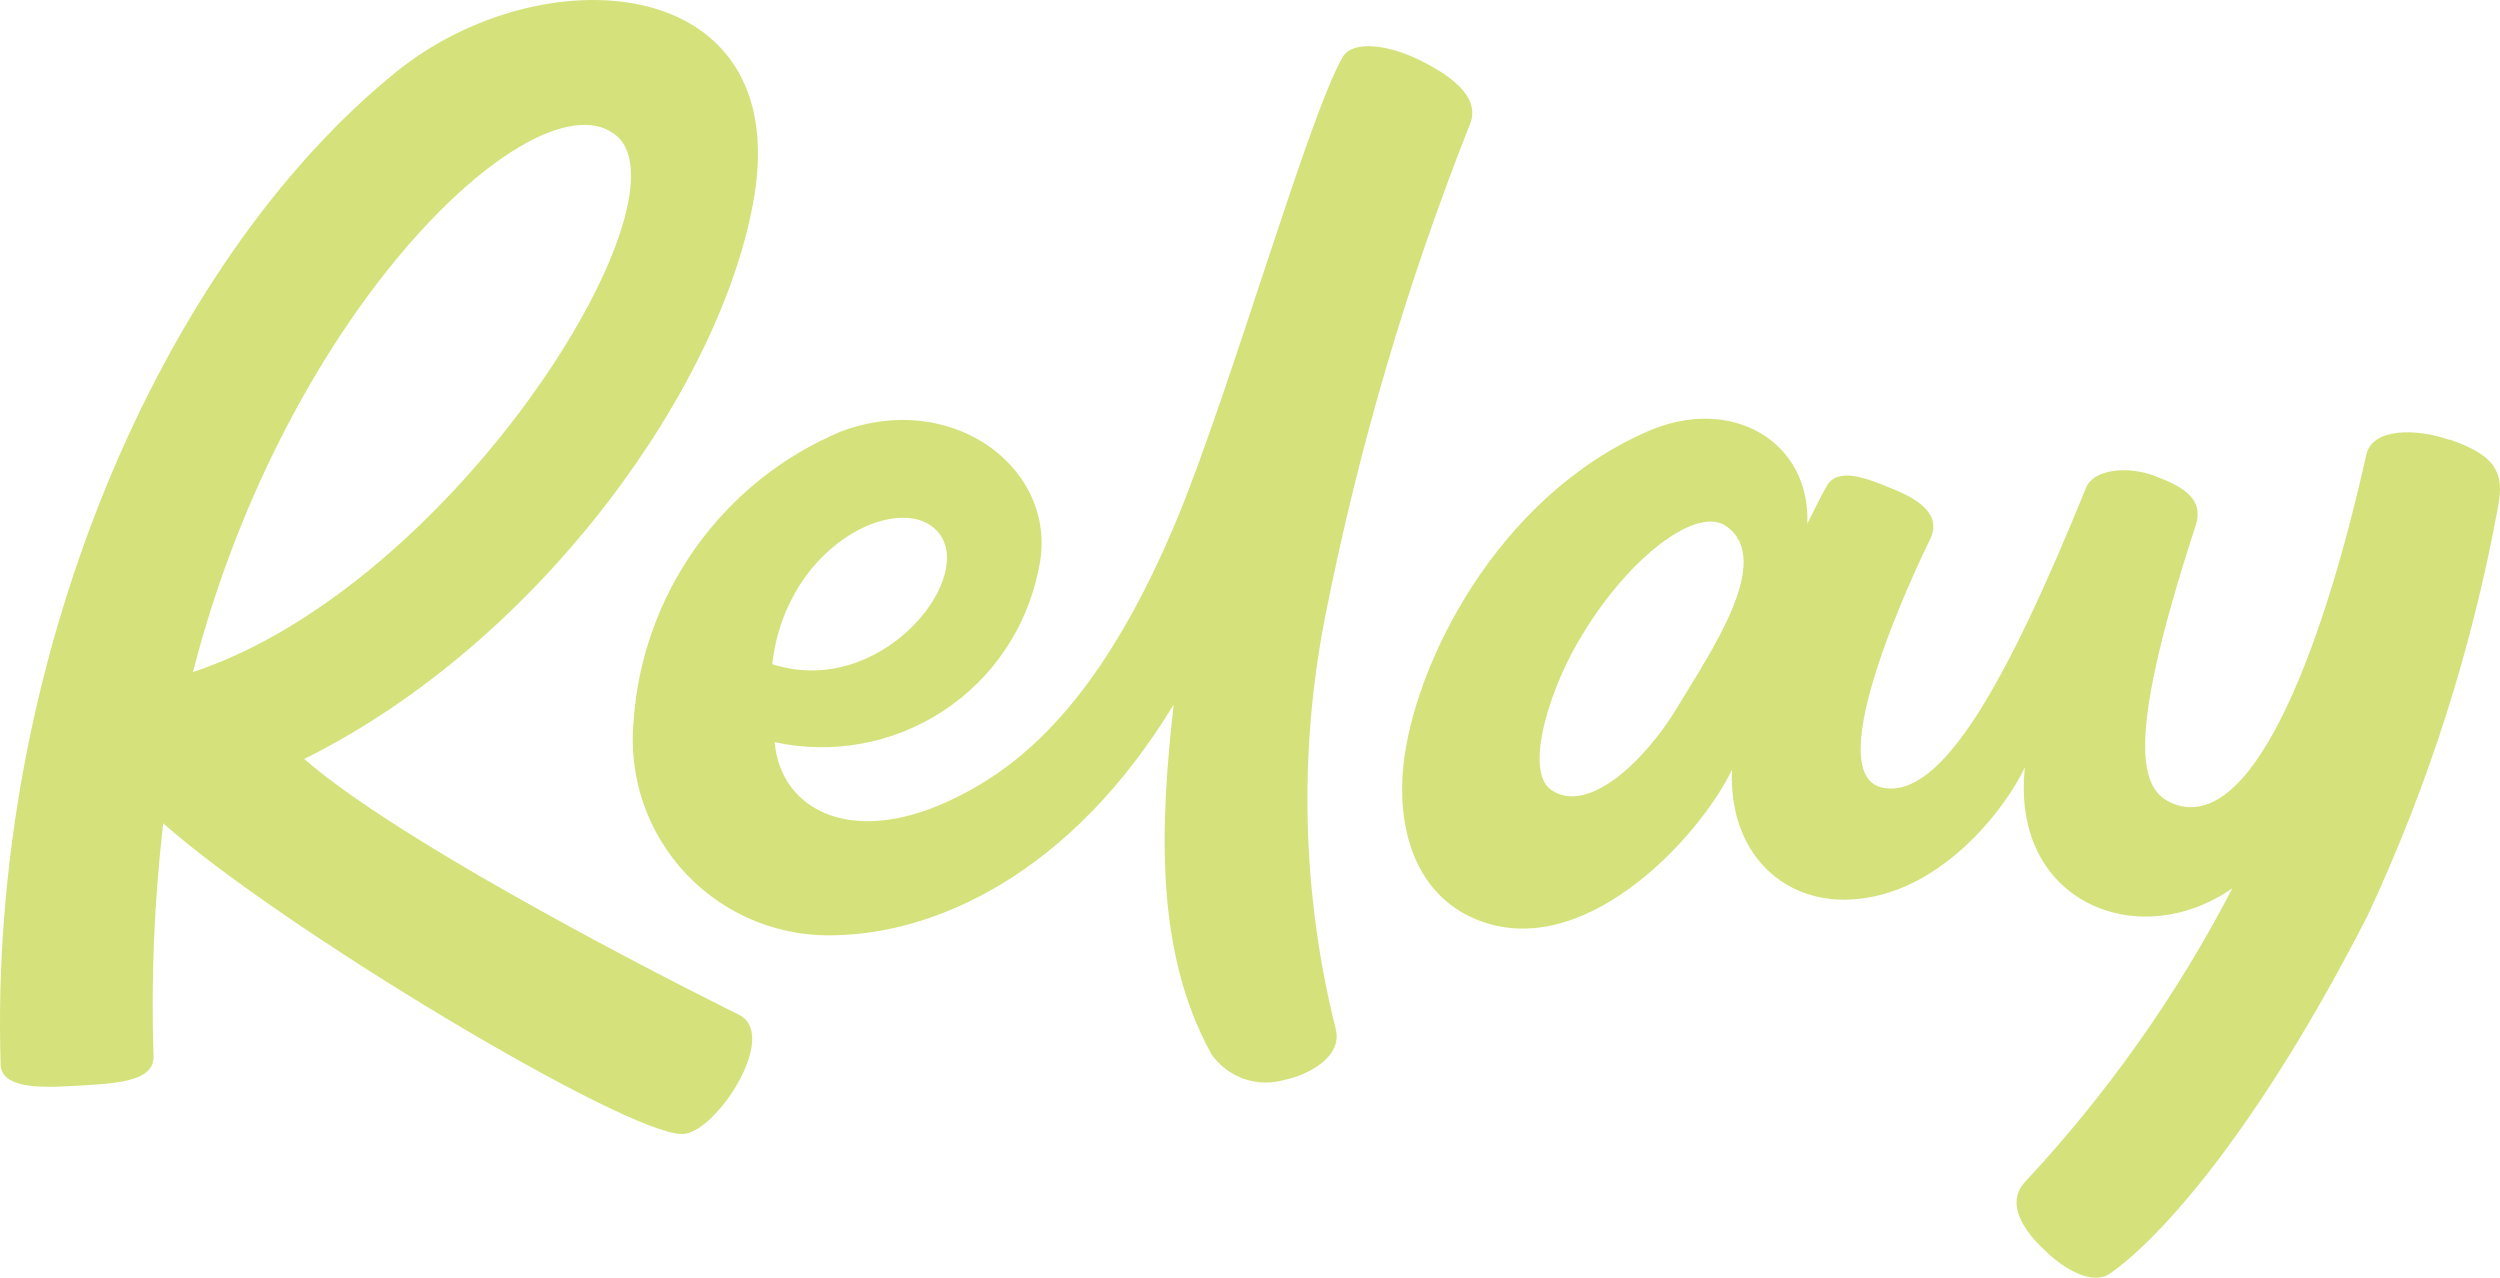<svg width="90" height="46" viewBox="0 0 90 46" fill="none" xmlns="http://www.w3.org/2000/svg">
<g clip-path="url(#clip0_1_730)">
<path d="M10.943 27.315C14.853 30.733 26.407 36.438 26.593 36.525C28.1 37.258 25.734 40.85 24.552 40.825C22.485 40.825 10.072 33.368 5.876 29.639C5.552 32.431 5.436 35.244 5.527 38.053C5.527 38.986 4.033 39.01 2.589 39.097C1.145 39.184 0.099 39.097 0.024 38.364C-0.436 23.884 5.739 9.504 14.242 2.605C19.497 -1.658 28.486 -1.036 27.154 7.067C26.046 13.767 19.546 23.051 10.968 27.315H10.943ZM6.947 24.195C16.372 21.063 24.937 7.254 22.198 4.892C19.459 2.531 10.345 10.933 6.947 24.195ZM88.161 15.83C87.002 15.42 85.397 15.395 85.185 16.377C83.753 22.815 81.275 29.875 78.374 28.98C77.129 28.582 76.333 27.215 79.047 18.913C79.346 17.98 78.636 17.533 77.578 17.135C76.519 16.737 75.324 16.924 75.088 17.582C72.187 24.717 69.871 28.769 67.779 28.359C65.439 27.886 68.962 20.479 69.485 19.41C70.008 18.341 68.626 17.794 67.941 17.52C67.256 17.247 66.136 16.775 65.75 17.52C65.6 17.769 65.264 18.453 65.065 18.85C65.177 15.905 62.351 14.214 59.338 15.519C53.847 17.906 50.897 23.971 50.523 27.551C50.299 29.651 50.847 32.013 52.938 33.007C56.86 34.859 61.168 30.173 62.351 27.712C62.226 30.658 64.131 32.473 66.547 32.386C69.846 32.274 72.224 29.055 72.896 27.625C72.373 32.485 76.992 34.337 80.366 31.976C78.37 35.824 75.857 39.383 72.896 42.553C72.05 43.485 73.22 44.653 73.643 45.039C74.341 45.722 75.361 46.282 75.959 45.846C77.764 44.604 81.313 40.651 85.26 32.908C87.436 28.238 89.005 23.309 89.929 18.241C90.178 16.998 89.816 16.389 88.21 15.83H88.161ZM55.839 28.433C54.831 27.725 55.839 24.617 57.01 22.778C58.628 20.106 61.118 18.129 62.189 18.975C63.845 20.218 61.554 23.511 60.384 25.463C59.213 27.414 57.147 29.353 55.839 28.433ZM42.293 25.301C38.483 31.603 33.578 33.566 30.179 33.666C29.169 33.715 28.16 33.547 27.221 33.172C26.282 32.798 25.434 32.227 24.735 31.498C24.037 30.768 23.503 29.897 23.17 28.944C22.838 27.991 22.714 26.977 22.808 25.972C22.961 23.712 23.741 21.538 25.06 19.694C26.379 17.851 28.186 16.409 30.279 15.532C34.425 13.991 38.197 17.011 37.388 20.503C37.182 21.539 36.772 22.523 36.18 23.398C35.589 24.274 34.829 25.023 33.945 25.601C33.06 26.18 32.069 26.577 31.029 26.768C29.989 26.96 28.921 26.943 27.888 26.718C28.1 29.204 30.764 30.584 34.524 28.657C37.014 27.414 39.778 24.928 42.393 18.639C44.335 13.916 47.099 4.209 48.332 2.059C48.693 1.437 49.975 1.611 51.071 2.146C52.166 2.68 53.287 3.451 52.938 4.42C50.666 10.15 48.92 16.074 47.722 22.119C46.741 27.057 46.864 32.15 48.083 37.034C48.357 38.066 47.049 38.712 46.252 38.874C45.772 39.016 45.258 39.004 44.784 38.839C44.31 38.674 43.901 38.364 43.613 37.954C41.546 34.225 41.77 29.639 42.256 25.326L42.293 25.301ZM27.801 23.909C31.636 25.152 35.035 20.963 33.852 19.261C32.669 17.558 28.311 19.434 27.801 23.909Z" fill="#D5E27B"/>
</g>
<defs>
<clipPath id="clip0_1_730">
<rect width="90" height="46" fill="white"/>
</clipPath>
</defs>
</svg>
